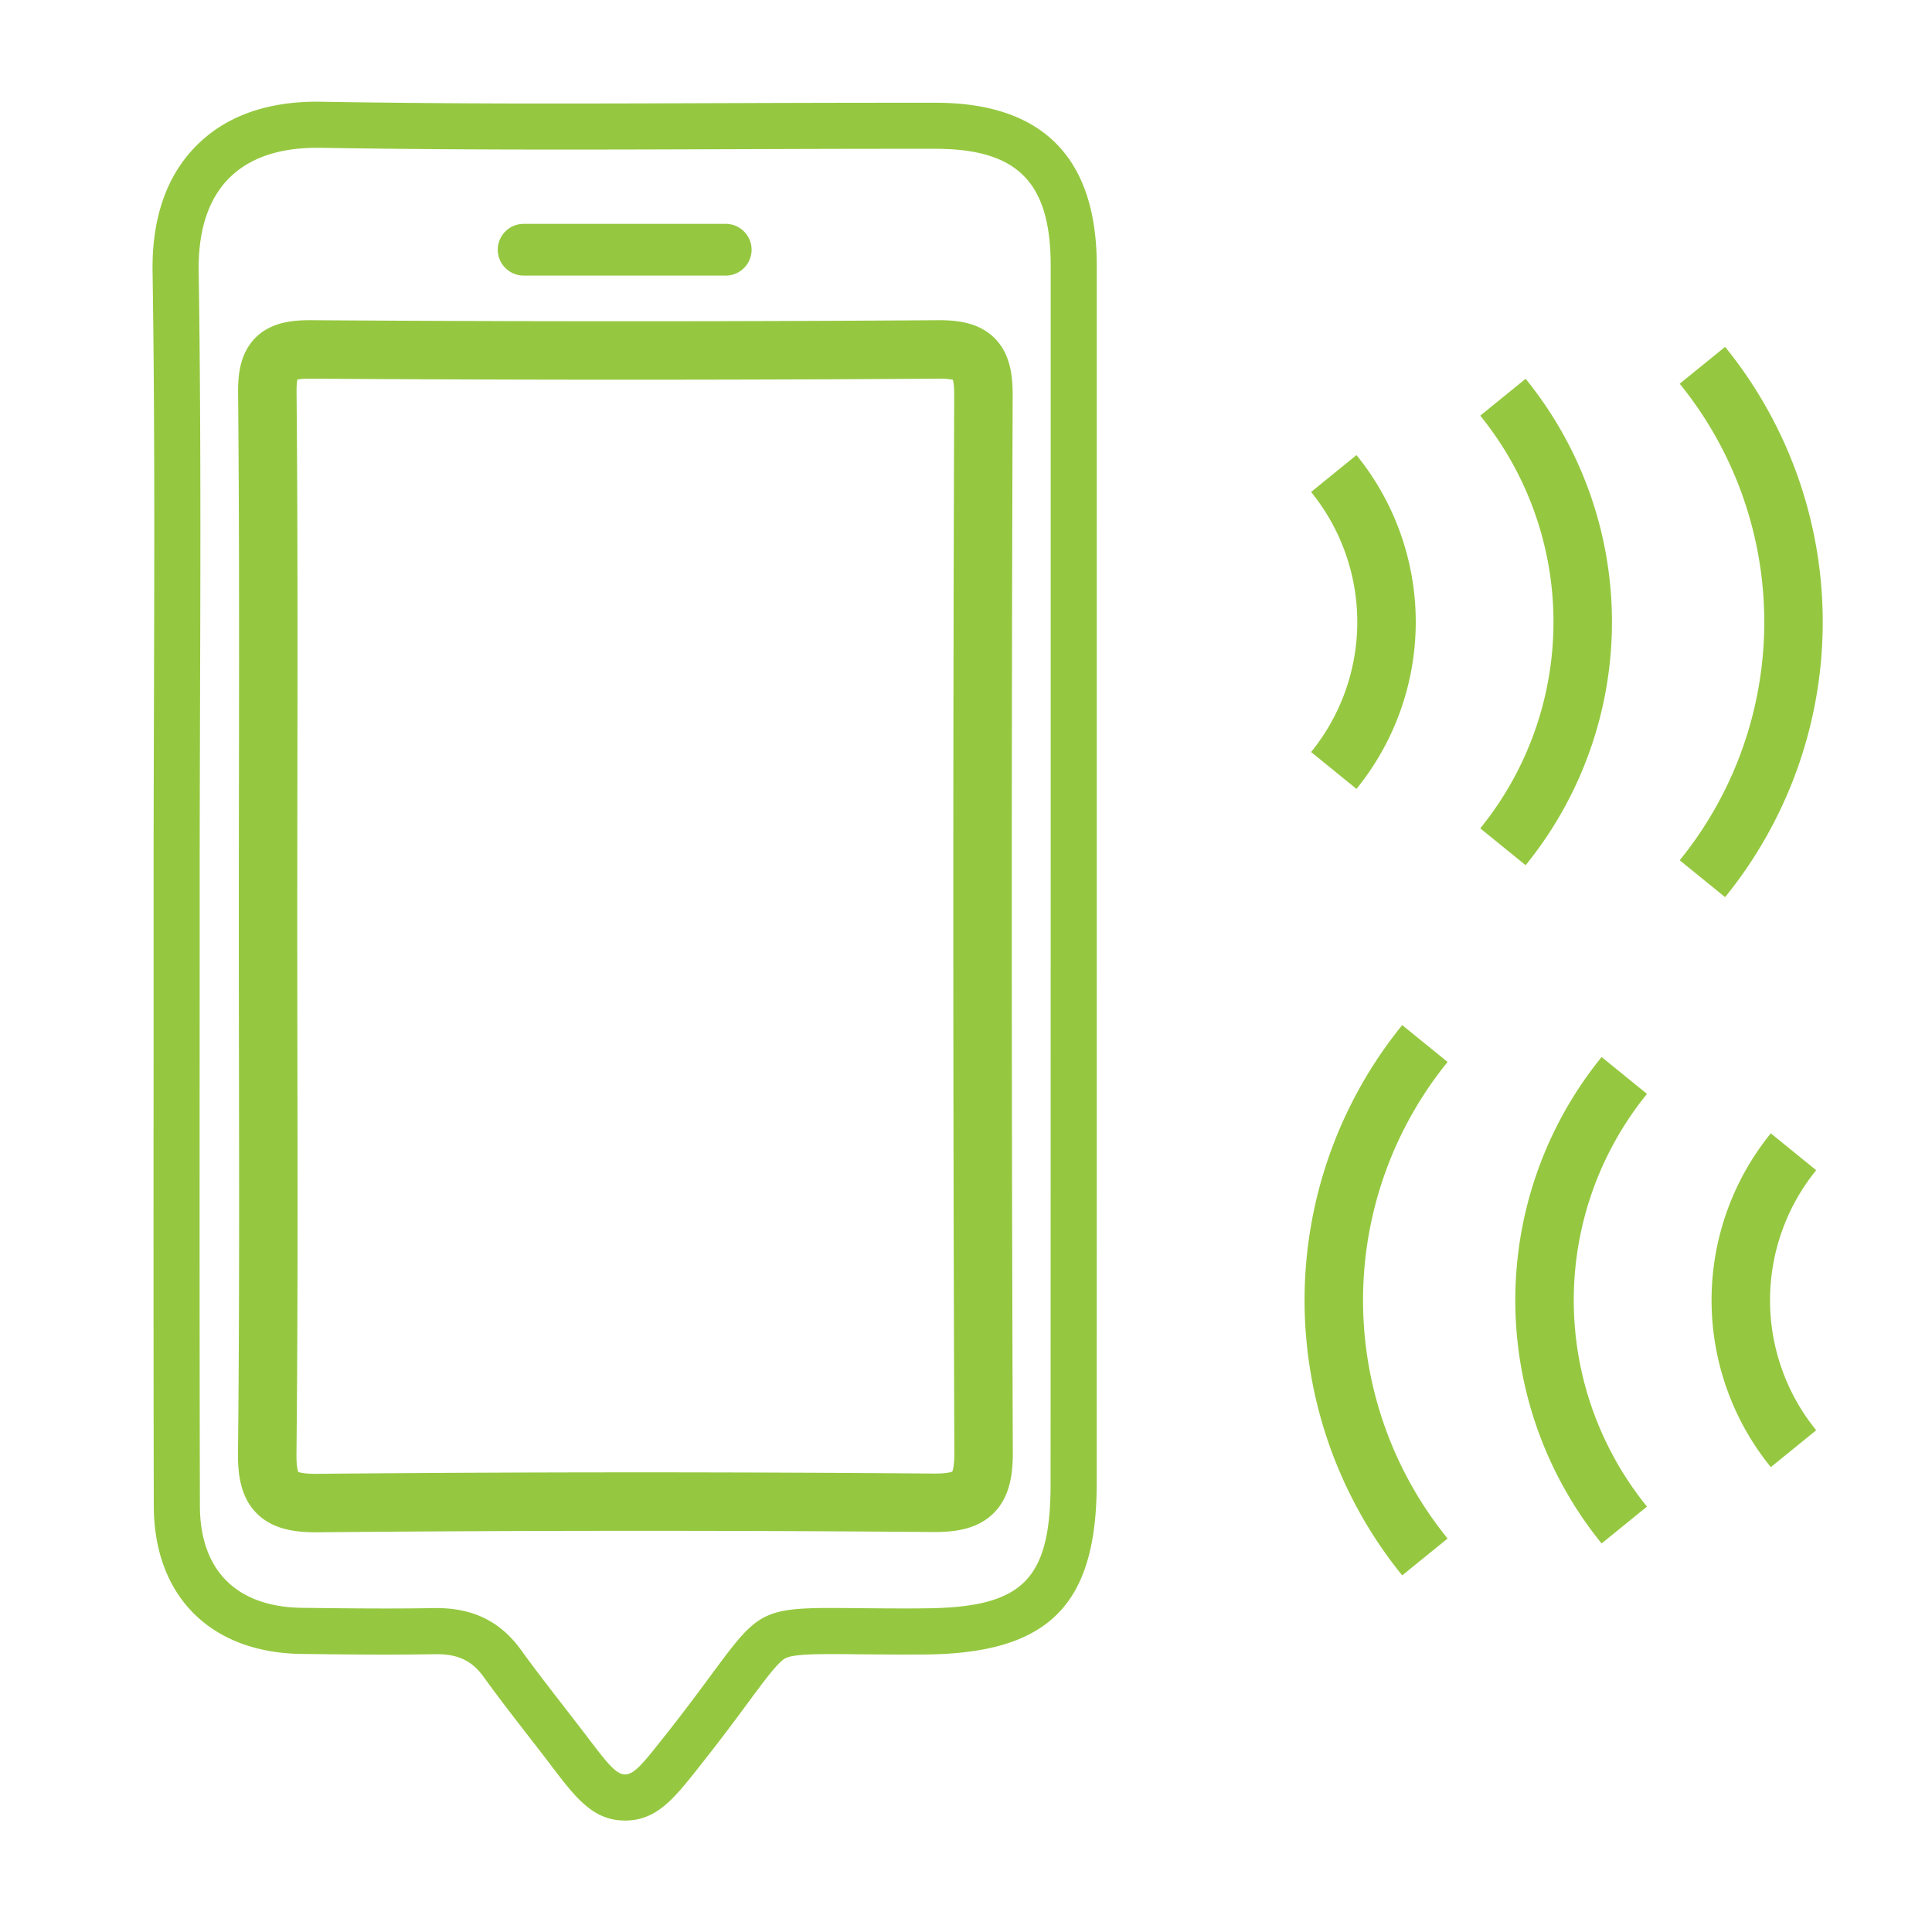 <svg xmlns="http://www.w3.org/2000/svg" width="38" height="38" viewBox="0 0 38 38">
    <g fill="none" fill-rule="evenodd">
        <path fill="#95C840" d="M6.237 2c-1.01 0-1.812.294-2.383.874-.583.592-.87 1.426-.853 2.478.044 2.828.035 5.708.027 8.493-.003 1.142-.007 2.284-.007 3.425v3.504c-.002 2.9-.003 5.898.004 8.848.004 1.774 1.12 2.889 2.913 2.909l.098.001c.51.006 1.037.012 1.557.012.347 0 .66-.003.958-.008h.037c.428 0 .696.13.926.448.287.399.589.787.88 1.163.15.192.299.385.447.579l.01.014c.472.62.813 1.068 1.444 1.068.618 0 .96-.431 1.433-1.027l.038-.049c.404-.508.705-.915.947-1.243.335-.453.577-.78.726-.868.123-.072.454-.087.912-.087.162 0 .342.001.543.004.263.002.56.005.9.005l.378-.001c2.445-.016 3.398-.96 3.399-3.368.002-7.983.002-15.966.001-23.949 0-2.123-1.063-3.2-3.161-3.204h-.702c-1.107 0-2.215.003-3.322.007-1.105.004-2.21.008-3.315.008A275.381 275.381 0 0 1 6.237 2m0 .907h.074c1.587.027 3.174.035 4.761.035 2.213 0 4.425-.015 6.637-.015h.7c1.615.003 2.256.668 2.257 2.298 0 7.983 0 15.966-.002 23.949 0 1.919-.555 2.448-2.498 2.46-.129.002-.253.002-.372.002-.602 0-1.07-.009-1.443-.009-1.763 0-1.44.204-3.295 2.542-.387.487-.575.732-.76.732-.184 0-.365-.24-.734-.724-.437-.575-.89-1.138-1.313-1.723-.417-.579-.967-.825-1.661-.825h-.054c-.313.006-.627.008-.94.008-.55 0-1.098-.006-1.646-.013-1.283-.014-2.013-.723-2.016-2.004-.01-4.117-.004-8.233-.004-12.35 0-3.977.041-7.955-.02-11.932-.025-1.553.752-2.431 2.329-2.431"/>
        <path stroke="#95C840" stroke-linejoin="round" stroke-width="1.15" d="M18.356 29.558a699.347 699.347 0 0 0-12.103.005c-.76.007-1.005-.198-.997-.974.037-3.477.016-6.955.016-10.433 0-3.478.018-6.956-.014-10.433-.007-.67.196-.853.85-.85 4.118.027 8.236.028 12.354 0 .7-.004.884.222.881.906a2848.5 2848.5 0 0 0 .003 20.783c.003.77-.219 1.002-.99.996z"/>
        <path fill="#95C840" d="M14.274 5.42h-3.975a.51.51 0 0 1-.509-.509.51.51 0 0 1 .51-.508h3.974a.51.51 0 0 1 .509.508.51.51 0 0 1-.51.51"/>
        <path stroke="#95C840" stroke-linejoin="round" stroke-width="1.15" d="M29.561 7.813a7.013 7.013 0 0 1 0 8.842M33.484 7.185a8.009 8.009 0 0 1 0 10.098M26.234 9.314a4.63 4.63 0 0 1 0 5.84M31.948 29.995a7.013 7.013 0 0 1 0-8.842M28.026 30.623a8.01 8.01 0 0 1 0-10.098M35.276 28.494a4.631 4.631 0 0 1 0-5.84"/>
    </g>
</svg>
